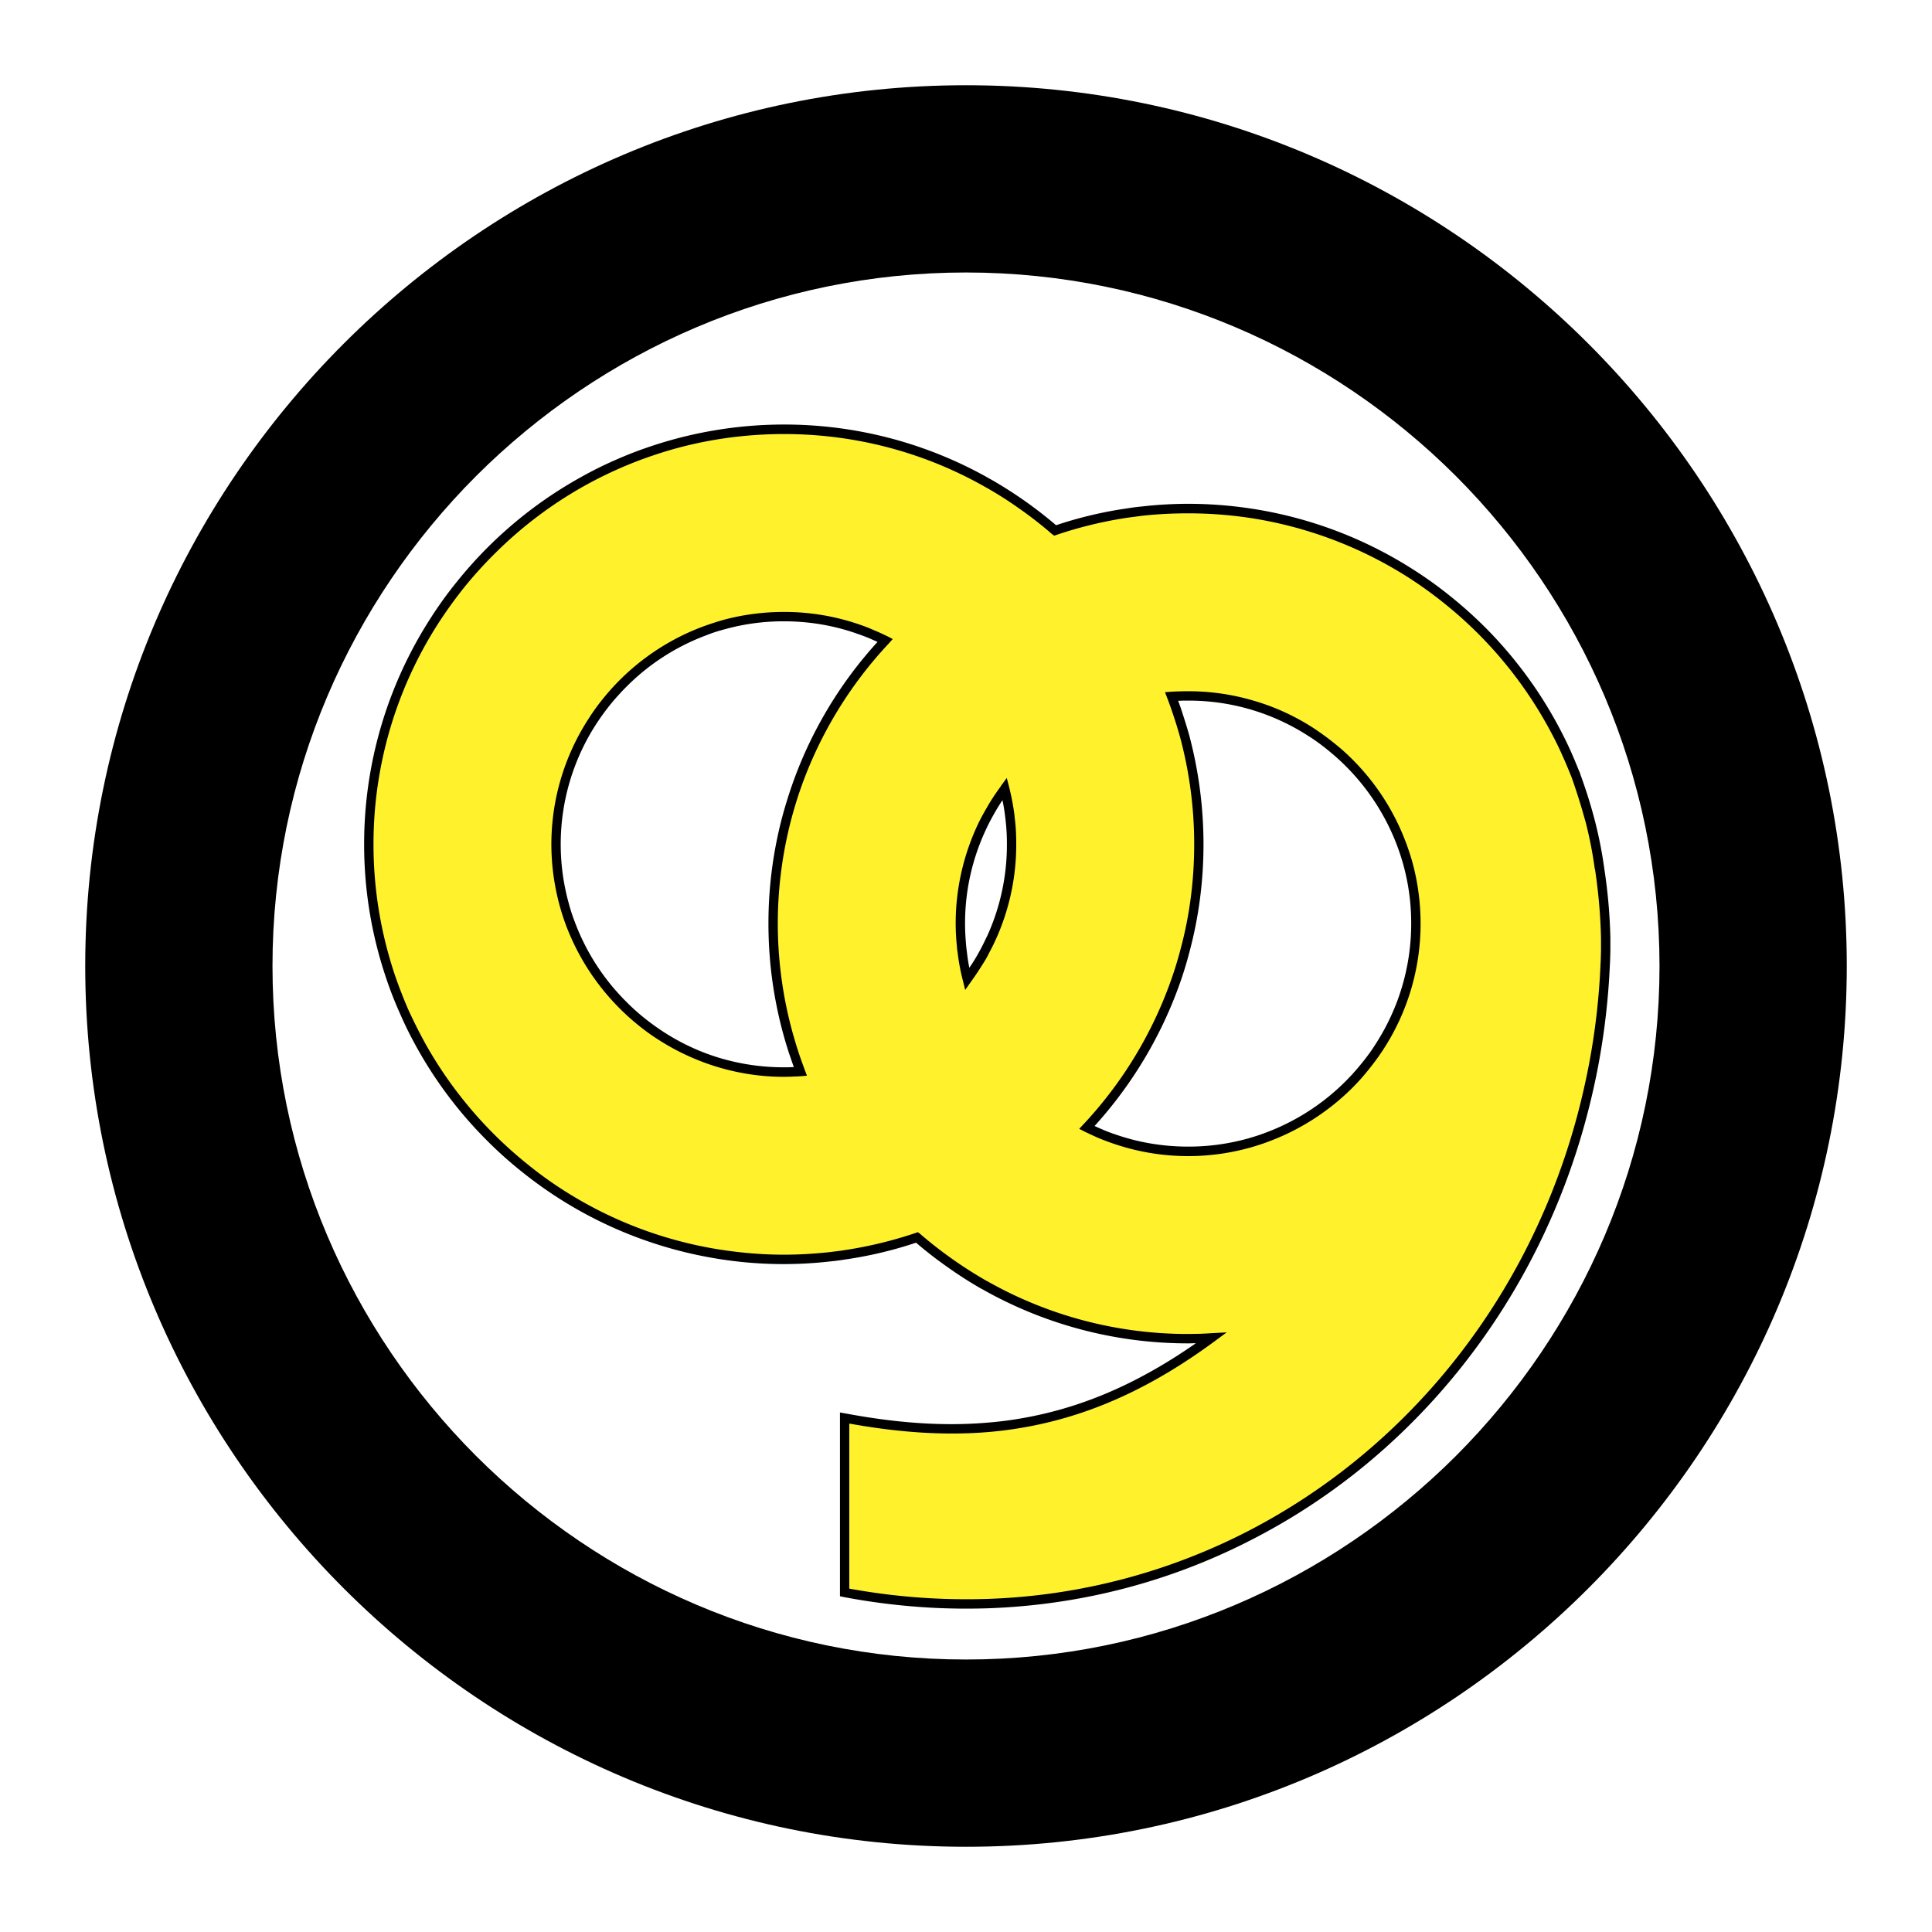 <svg xmlns="http://www.w3.org/2000/svg" width="2500" height="2500" viewBox="0 0 192.756 192.756"><g fill-rule="evenodd" clip-rule="evenodd"><path fill="#fff" d="M0 0h192.756v192.756H0V0z"/><path d="M71.906 43.306c-8.89 1.376-16.863 5.584-22.953 11.674-7.499 7.498-12.149 17.859-12.149 29.265 0 11.389 4.65 21.751 12.149 29.249 6.09 6.09 14.063 10.299 22.953 11.674 2.056.316 4.161.475 6.312.475 4.635 0 9.112-.775 13.272-2.182a42.908 42.908 0 0 0 6.881 4.84 41.183 41.183 0 0 0 20.17 5.252c.775 0 1.533-.016 2.309-.062-7.514 5.504-14.648 8.305-22.479 8.938-4.385.346-8.989.004-14.014-.932l-.096-.018v17.4c4.809.902 9.523 1.266 14.11 1.107a61.194 61.194 0 0 0 26.48-6.881c20.139-10.426 34.17-31.67 35.309-56.901.143-3.069-.064-6.312-.57-9.554-.426-3.212-1.266-6.201-2.355-9.239a41.663 41.663 0 0 0-9.43-14.521c-6.09-6.09-14.062-10.298-22.953-11.674a41.657 41.657 0 0 0-6.311-.475c-4.65 0-9.111.775-13.289 2.183a42.737 42.737 0 0 0-6.881-4.84 41.164 41.164 0 0 0-20.153-5.252 41.25 41.25 0 0 0-6.312.474zm52.946 70.663a22.644 22.644 0 0 1-16.42-1.471c6.93-7.42 11.184-17.354 11.184-28.253 0-5.189-.965-10.172-2.721-14.759a19.033 19.033 0 0 1 1.646-.063c2.182 0 4.303.316 6.311.902 3.719 1.076 7.057 3.101 9.744 5.774 4.113 4.129 6.676 9.808 6.676 16.041 0 6.248-2.562 11.943-6.676 16.057-2.688 2.672-6.026 4.696-9.744 5.772zM98.371 94.686a24.236 24.236 0 0 1-1.867 3.006 23.01 23.01 0 0 1-.68-5.553c0-3.749.901-7.308 2.546-10.441a21.32 21.32 0 0 1 1.867-2.989c.459 1.771.695 3.622.695 5.537a22.48 22.48 0 0 1-2.561 10.44zm-26.465 11.373c-3.733-1.074-7.071-3.1-9.745-5.773-4.129-4.113-6.675-9.792-6.675-16.04s2.546-11.927 6.675-16.056a22.69 22.69 0 0 1 9.745-5.774 22.389 22.389 0 0 1 6.312-.901c3.623 0 7.056.854 10.092 2.389-6.929 7.403-11.168 17.337-11.168 28.237 0 5.205.965 10.172 2.721 14.76a22.426 22.426 0 0 1-7.957-.842z" fill="#fff22d"/><path d="M71.748 61.972c-.522.158-1.044.332-1.566.521a23.244 23.244 0 0 0-10.03 7.23 20.447 20.447 0 0 0-1.456 2.025 23.029 23.029 0 0 0-3.686 12.497 23.282 23.282 0 0 0 1.44 8.02 23.475 23.475 0 0 0 7.229 10.014 21.093 21.093 0 0 0 2.041 1.471 23.415 23.415 0 0 0 6.027 2.752c2.057.602 4.224.934 6.47.934.301 0 .57-.016.838-.016.063-.016.111-.016.143-.016.253 0 .49-.016.696-.031l.617-.049-.221-.584c-.237-.648-.475-1.297-.681-1.932a55.826 55.826 0 0 1-.585-1.977A41.058 41.058 0 0 1 77.6 92.138a40.96 40.96 0 0 1 2.325-13.588 41.077 41.077 0 0 1 8.732-14.332l.411-.459-.538-.284h-.016a17.31 17.31 0 0 0-1.329-.602c-.443-.205-.901-.38-1.36-.538a22.944 22.944 0 0 0-7.609-1.281c-2.135 0-4.192.285-6.153.823-.109.032-.204.063-.315.095zm85.928 48.122c.316-1.281.602-2.58.855-3.893a69.205 69.205 0 0 0 1.154-10.014v-.016c.031-.426.031-.854.047-1.281v-1.313a53.72 53.72 0 0 0-.602-6.865h-.016a40.638 40.638 0 0 0-.9-4.635c-.174-.617-.35-1.25-.539-1.866a63.516 63.516 0 0 0-.869-2.642c-.301-.759-.617-1.502-.949-2.246s-.68-1.456-1.061-2.167a41.206 41.206 0 0 0-10.597-12.876 41.063 41.063 0 0 0-3.576-2.595 40.847 40.847 0 0 0-15.914-6.011 41.713 41.713 0 0 0-6.168-.459c-1.535 0-3.055.079-4.541.237-.475.063-.949.126-1.439.189a40.985 40.985 0 0 0-7.15 1.725l-.236.079-.189-.143c-.049-.031-.049-.047-.064-.047a38.932 38.932 0 0 0-3.115-2.436 37.973 37.973 0 0 0-3.307-2.12c-.031-.016-.047-.031-.062-.031-5.949-3.417-12.862-5.363-20.218-5.363-2.199 0-4.366.174-6.47.506a39.631 39.631 0 0 0-6.454 1.582 39.886 39.886 0 0 0-3.528 1.36 41.472 41.472 0 0 0-3.354 1.661 40.955 40.955 0 0 0-9.127 6.896 41.298 41.298 0 0 0-2.958 3.274 44.944 44.944 0 0 0-2.579 3.575 40.715 40.715 0 0 0-6.486 22.083c0 4.524.744 8.842 2.088 12.907a47.624 47.624 0 0 0 1.36 3.529 51.144 51.144 0 0 0 1.677 3.354A41.359 41.359 0 0 0 52.56 116.1a38.9 38.9 0 0 0 3.575 2.596 40.63 40.63 0 0 0 15.614 5.963c2.104.332 4.271.521 6.47.521 1.535 0 3.038-.094 4.524-.252.475-.064.965-.111 1.439-.189a41.561 41.561 0 0 0 7.166-1.725l.221-.08.206.143.047.047a42.484 42.484 0 0 0 6.47 4.588c.062.049.143.08.205.111a40.541 40.541 0 0 0 20.043 5.268c.379 0 .758-.016 1.139-.016.363-.016.742-.031 1.139-.062l1.566-.08-1.266.934c-5.916 4.35-11.627 7.023-17.639 8.289a39.563 39.563 0 0 1-4.982.727c-4.319.35-8.859.033-13.763-.854v16.467a64.933 64.933 0 0 0 13.763 1.029 61.17 61.17 0 0 0 26.211-6.865 62.756 62.756 0 0 0 11.105-7.389c10.537-8.744 18.335-20.988 21.863-35.177zm0-32.825a49.032 49.032 0 0 1 1.439 4.587c.396 1.535.713 3.117.934 4.73.363 2.357.57 4.714.617 6.976v1.345c-.016.443-.016.886-.047 1.314a71.29 71.29 0 0 1-1.172 10.154 72.265 72.265 0 0 1-1.771 7.246c-3.906 12.986-11.404 24.188-21.26 32.381a63.051 63.051 0 0 1-11.707 7.703c-7.941 4.066-16.814 6.439-26.211 6.756a66.29 66.29 0 0 1-4.983-.031 65.964 65.964 0 0 1-9.333-1.092l-.379-.08v-18.334l.554.096c5.062.949 9.729 1.297 14.142.918a36.935 36.935 0 0 0 4.793-.697c5.441-1.139 10.646-3.48 16.025-7.229-.27 0-.523.016-.775.016a41.61 41.61 0 0 1-20.043-5.125c-.223-.127-.443-.254-.664-.365a41.23 41.23 0 0 1-3.433-2.213 39.725 39.725 0 0 1-3.006-2.342 40.673 40.673 0 0 1-7.071 1.676c-.49.08-.98.143-1.471.191a40.973 40.973 0 0 1-11.105-.238 41.744 41.744 0 0 1-19.774-8.78 40.4 40.4 0 0 1-3.354-3.006 41.7 41.7 0 0 1-7.055-9.35 38.072 38.072 0 0 1-1.693-3.432 37.281 37.281 0 0 1-1.392-3.592 41.498 41.498 0 0 1-2.151-13.208 41.572 41.572 0 0 1 6.644-22.589 39.405 39.405 0 0 1 2.642-3.654 41.892 41.892 0 0 1 12.338-10.393 38.468 38.468 0 0 1 3.433-1.709 39.381 39.381 0 0 1 3.607-1.392 41.664 41.664 0 0 1 6.754-1.645 41.548 41.548 0 0 1 6.47-.506 41.489 41.489 0 0 1 20.28 5.268c.127.079.268.158.395.222a42.658 42.658 0 0 1 6.471 4.555 40.411 40.411 0 0 1 7.07-1.677 21.03 21.03 0 0 1 1.473-.19 40.73 40.73 0 0 1 4.635-.269c2.088 0 4.145.158 6.168.458a41.582 41.582 0 0 1 16.42 6.185 39.591 39.591 0 0 1 3.654 2.642 42.995 42.995 0 0 1 3.354 3.005 42.2 42.2 0 0 1 8.574 12.386c.301.68.586 1.361.855 2.041h.016l.094.269-.001.018zm-32.967 37.237c.633-.189 1.25-.379 1.867-.615a23.4 23.4 0 0 0 8.354-5.363 21.052 21.052 0 0 0 1.66-1.867 23.647 23.647 0 0 0 1.471-2.025 23.002 23.002 0 0 0 3.67-12.496c0-2.104-.285-4.176-.822-6.138a25.4 25.4 0 0 0-.617-1.883 23.24 23.24 0 0 0-5.361-8.352 21.062 21.062 0 0 0-1.867-1.661 26.584 26.584 0 0 0-2.025-1.471 22.565 22.565 0 0 0-6.328-2.832 22.754 22.754 0 0 0-6.168-.838c-.285 0-.57 0-.855.016-.285 0-.568.016-.822.031l-.633.047.223.585c.252.648.473 1.297.68 1.93.221.648.41 1.297.602 1.977a41.103 41.103 0 0 1 1.406 10.694c0 3.607-.457 7.087-1.344 10.393a36.395 36.395 0 0 1-.98 3.196 41.035 41.035 0 0 1-8.717 14.332l-.428.459.555.283c.428.207.869.412 1.328.617.459.189.918.365 1.377.523a22.954 22.954 0 0 0 13.761.457c-.003.001-.003.001.013.001zm0-43.739a22.088 22.088 0 0 1 5.822 2.658c.68.427 1.328.902 1.945 1.408a22.345 22.345 0 0 1 7.529 11.422 21.97 21.97 0 0 1 .791 5.885c0 4.414-1.297 8.525-3.527 11.99-.426.68-.9 1.33-1.408 1.947a22.252 22.252 0 0 1-9.618 6.943c-.506.189-1.012.363-1.535.506-.094.031-.174.064-.268.08a22.079 22.079 0 0 1-5.9.791c-2.562 0-5.016-.428-7.309-1.234a13.106 13.106 0 0 1-1.312-.506c-.238-.096-.475-.207-.713-.316a42.107 42.107 0 0 0 8.494-14.189c.381-1.076.713-2.167.998-3.275.9-3.385 1.375-6.96 1.375-10.63 0-3.781-.506-7.451-1.439-10.947a54.836 54.836 0 0 0-.617-2.009 21.147 21.147 0 0 0-.475-1.376h.191c.268-.016.537-.016.807-.016a22.041 22.041 0 0 1 6.169.868zM98.498 93.373a21.967 21.967 0 0 0 1.961-9.127c0-.759-.031-1.503-.111-2.214-.016-.159-.031-.333-.062-.538a17.384 17.384 0 0 0-.27-1.661c-.158.237-.316.49-.475.743a28.684 28.684 0 0 0-.947 1.709c-.033.063-.064.143-.096.206a21.99 21.99 0 0 0-2.215 9.649c0 .759.047 1.503.111 2.23.016.142.031.316.063.522.063.569.142 1.123.253 1.662.174-.238.333-.49.491-.744a22.37 22.37 0 0 0 .934-1.693c.125-.254.236-.507.363-.744zm0-12.861c.078-.142.158-.285.236-.412.35-.569.729-1.123 1.123-1.661v-.016l.586-.807.254.965c.221.917.41 1.851.521 2.8.016.142.031.332.062.554.08.759.111 1.535.111 2.31 0 3.686-.869 7.182-2.42 10.282-.158.3-.316.601-.475.917-.158.285-.332.569-.506.838-.35.57-.729 1.123-1.124 1.676l-.57.809-.237-.967a20.825 20.825 0 0 1-.522-2.799 4.307 4.307 0 0 1-.063-.554 22.368 22.368 0 0 1-.126-2.31c0-3.67.87-7.166 2.404-10.283.24-.457.477-.899.746-1.342zm-26.75 25.025a21.87 21.87 0 0 1-5.537-2.578 23.481 23.481 0 0 1-1.946-1.408 20.729 20.729 0 0 1-1.772-1.598 22.2 22.2 0 0 1-5.157-8.004 17.248 17.248 0 0 1-.585-1.803 22.071 22.071 0 0 1 2.721-17.891c.443-.68.917-1.329 1.408-1.946a24.713 24.713 0 0 1 1.613-1.788 22.13 22.13 0 0 1 8.021-5.157 13.76 13.76 0 0 1 1.234-.427c.19-.047.379-.111.57-.158a21.865 21.865 0 0 1 5.9-.791c2.547 0 5.015.427 7.292 1.234.459.158.886.316 1.329.506.222.095.459.205.712.316a41.595 41.595 0 0 0-8.495 14.189 46.796 46.796 0 0 0-1.012 3.274 41.482 41.482 0 0 0-1.376 10.63 41.691 41.691 0 0 0 2.057 12.955l.475 1.377h-.174c-.269.016-.538.016-.807.016a22.348 22.348 0 0 1-6.471-.948z"/><path d="M8.504 96.378c0-24.203 9.871-46.175 25.785-62.089C50.203 18.375 72.175 8.504 96.378 8.504c24.204 0 46.175 9.871 62.089 25.784 15.914 15.914 25.785 37.887 25.785 62.074v.016c0 24.202-9.871 46.175-25.785 62.089s-37.885 25.785-62.073 25.785h-.016c-24.203 0-46.175-9.871-62.089-25.785C18.375 142.553 8.504 120.58 8.504 96.378zm87.874-69.192c-19.046 0-36.336 7.783-48.88 20.312-12.528 12.544-20.312 29.834-20.312 48.88s7.783 36.337 20.312 48.88c12.544 12.529 29.834 20.312 48.88 20.312h.016c19.03 0 36.321-7.783 48.864-20.312 12.529-12.543 20.312-29.834 20.312-48.88v-.016c-.016-19.03-7.783-36.32-20.312-48.865-12.543-12.528-29.834-20.311-48.88-20.311z"/></g></svg>